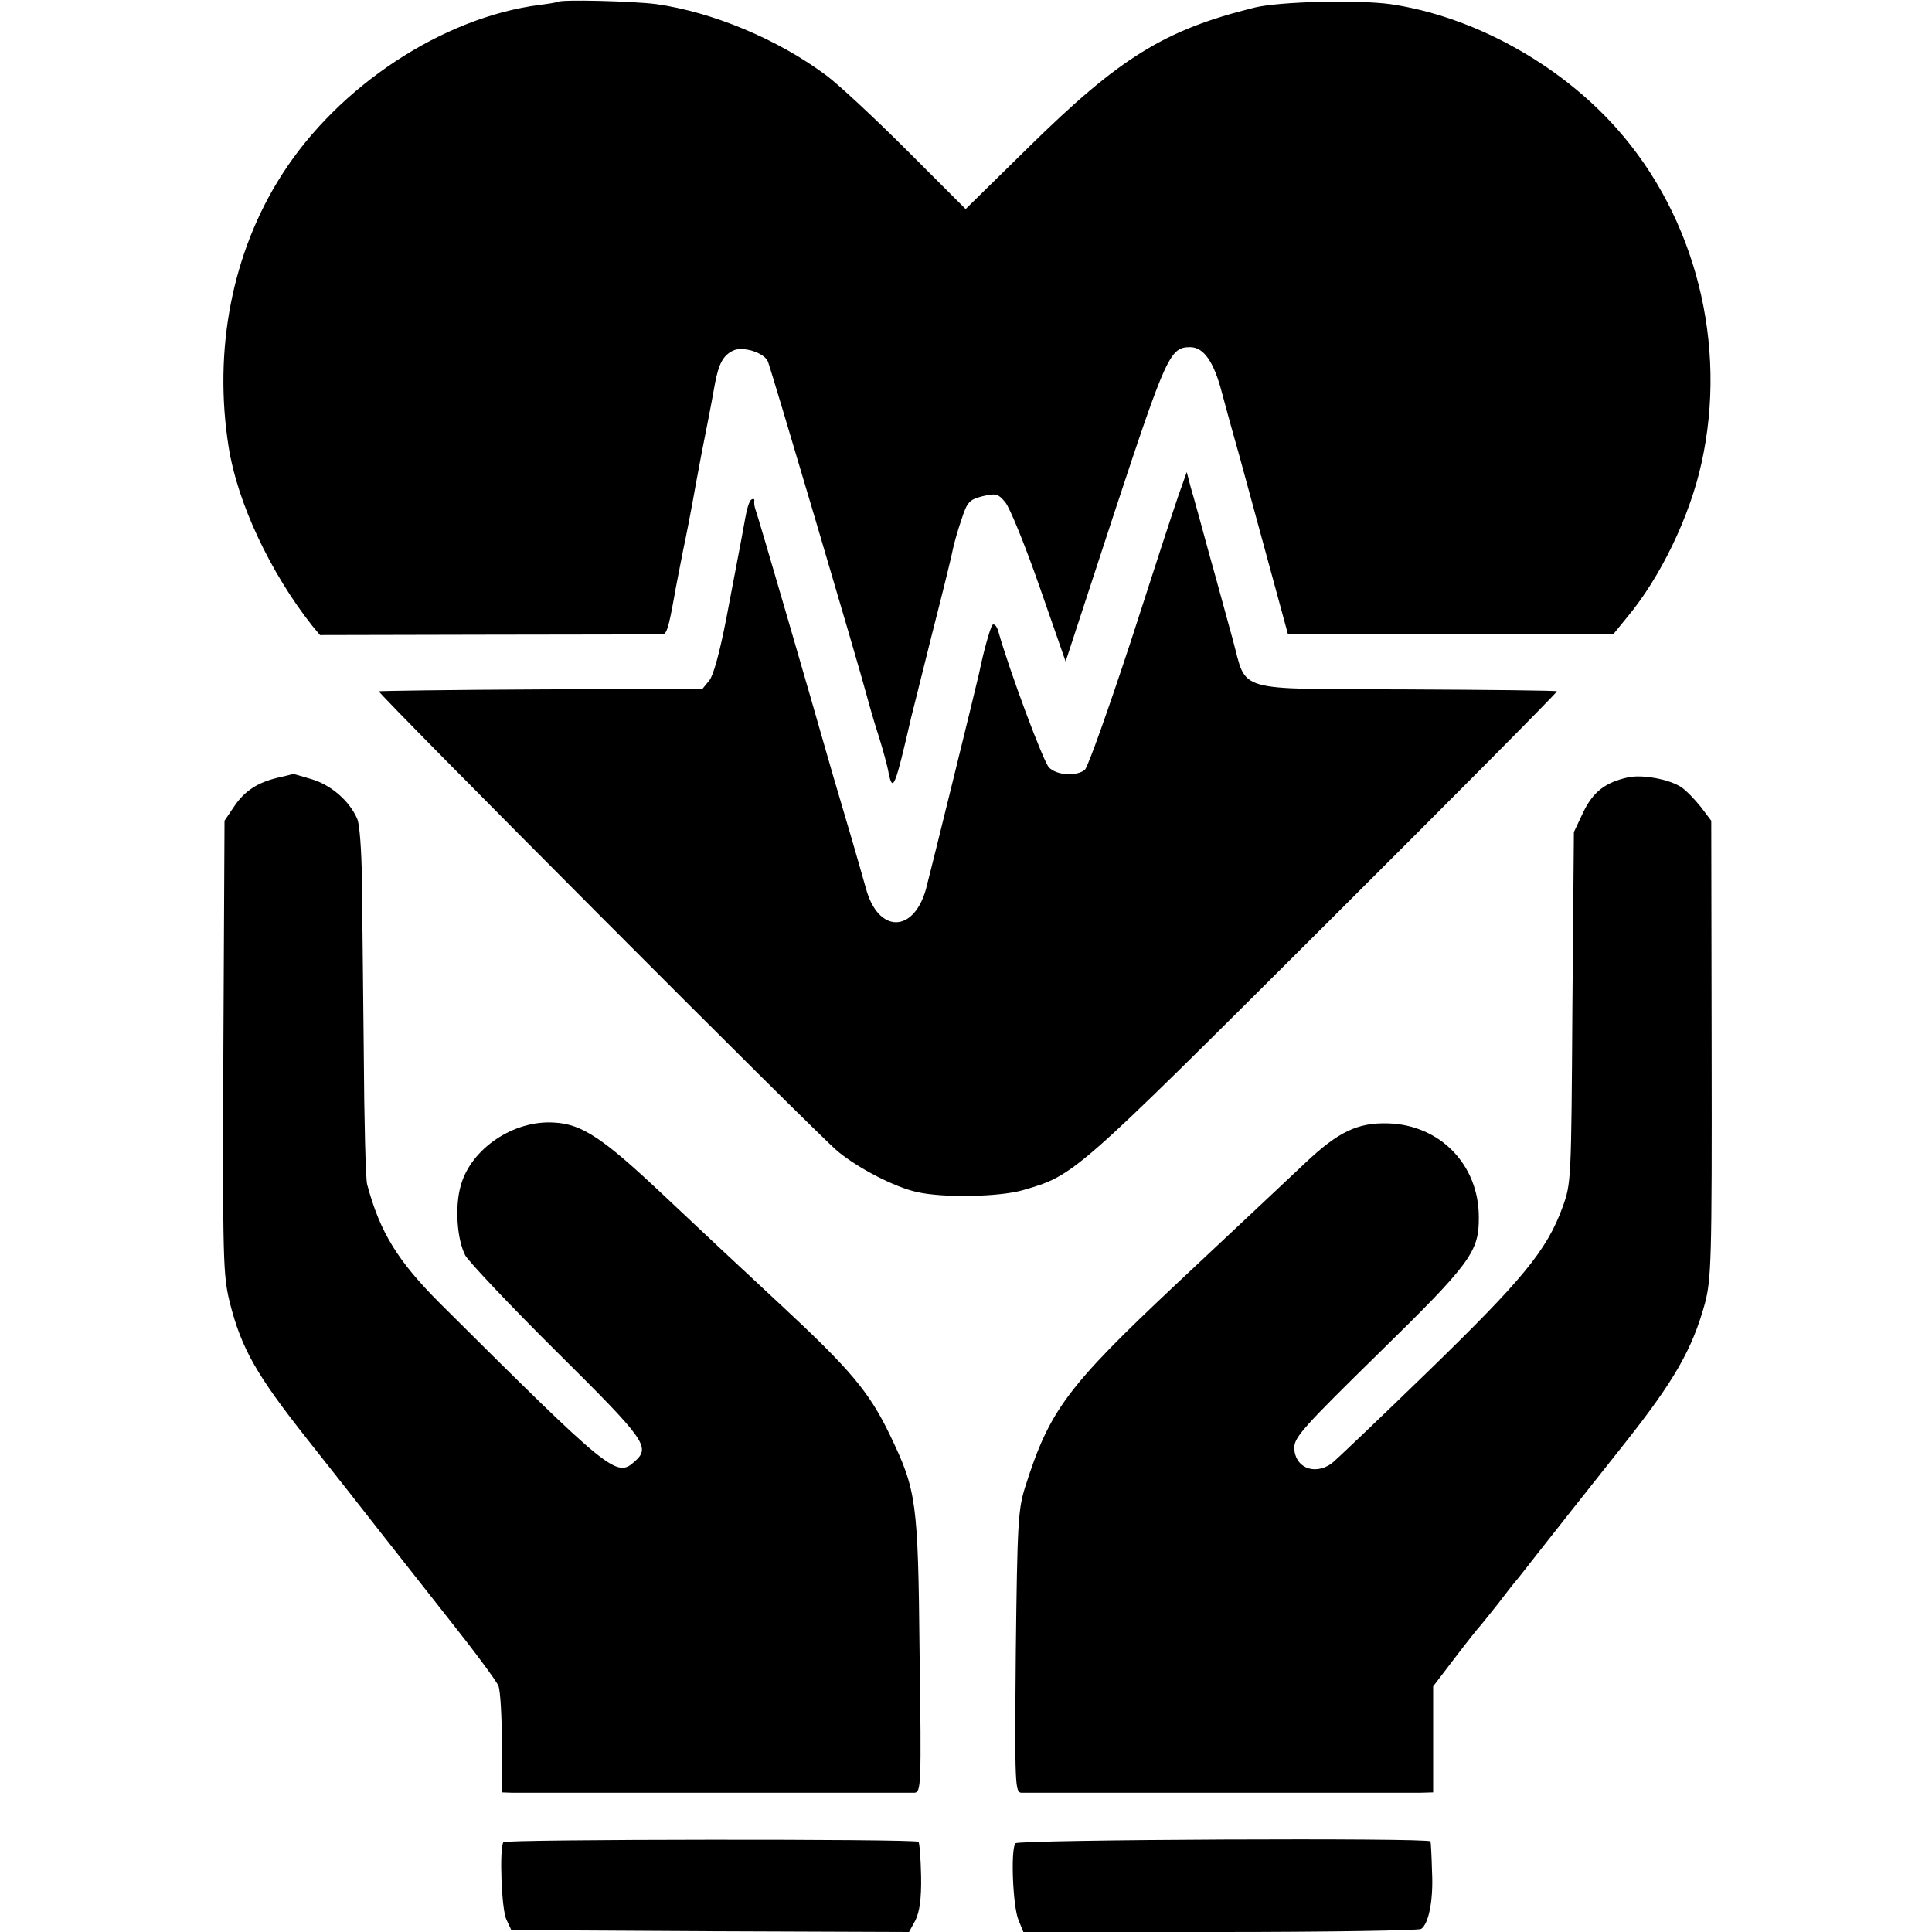 <?xml version="1.0" standalone="no"?>
<!DOCTYPE svg PUBLIC "-//W3C//DTD SVG 20010904//EN"
 "http://www.w3.org/TR/2001/REC-SVG-20010904/DTD/svg10.dtd">
<svg version="1.0" xmlns="http://www.w3.org/2000/svg"
 width="512pt" height="512pt" viewBox="0 0 512 512"
 preserveAspectRatio="xMidYMid meet">
<g transform="translate(0,512) scale(0.1,-0.1)"
fill="#000000" stroke="none">
<path d="M1478 5115 c-1 -1 -23 -5 -48 -8 -257 -33 -533 -215 -683 -450 -132
-206 -182 -465 -141 -722 23 -147 111 -334 222 -474 l20 -24 448 1 c247 0 454
1 460 1 11 1 16 18 31 101 2 14 13 68 23 120 11 52 22 110 25 127 3 18 14 77
24 130 19 97 22 110 36 188 10 51 21 72 46 85 25 14 84 -4 94 -28 9 -22 242
-809 261 -882 8 -30 23 -82 34 -115 10 -33 22 -75 25 -94 11 -52 17 -38 60
149 2 8 27 107 55 220 29 113 54 215 56 228 3 13 12 47 22 75 15 47 21 53 56
62 35 8 41 7 60 -16 12 -14 53 -115 91 -224 l69 -198 130 397 c137 415 147
436 200 436 36 0 63 -39 84 -120 11 -41 32 -118 47 -170 25 -91 39 -143 100
-367 l28 -103 432 0 431 0 35 43 c89 106 167 268 198 409 70 315 -15 652 -225
888 -153 172 -381 297 -599 329 -88 12 -294 7 -360 -9 -239 -59 -358 -133
-598 -369 l-168 -165 -157 157 c-86 86 -182 175 -212 197 -128 96 -302 168
-450 189 -61 8 -254 13 -262 6z"/>
<path d="M3123 3807 c-12 -34 -69 -209 -127 -389 -59 -179 -113 -331 -121
-338 -22 -18 -74 -15 -95 6 -15 15 -106 259 -135 363 -4 12 -10 19 -15 15 -6
-8 -24 -72 -35 -127 -8 -36 -128 -524 -141 -573 -33 -118 -127 -117 -159 1 -8
28 -32 113 -55 190 -23 77 -47 160 -54 185 -28 99 -178 616 -184 630 -3 8 -4
19 -3 23 1 5 -3 6 -8 3 -5 -3 -12 -25 -16 -49 -8 -43 -12 -67 -19 -102 -2 -11
-16 -84 -31 -163 -17 -88 -34 -151 -45 -165 l-18 -22 -427 -2 c-235 -1 -429
-4 -431 -5 -4 -5 1166 -1179 1217 -1220 55 -45 150 -94 209 -107 69 -16 219
-13 281 5 137 40 133 37 796 698 342 341 621 622 619 624 -2 2 -182 4 -400 5
-462 2 -420 -10 -459 132 -14 50 -41 151 -62 225 -20 74 -42 154 -49 177 l-11
42 -22 -62z"/>
<path d="M736 3059 c-54 -13 -88 -35 -116 -77 l-25 -37 -3 -599 c-2 -570 -1
-604 17 -678 31 -122 70 -191 206 -363 70 -88 153 -194 185 -235 32 -41 116
-147 185 -235 70 -88 131 -170 136 -183 5 -13 9 -82 9 -153 l0 -129 28 -1 c37
0 1042 0 1065 0 18 1 19 17 14 369 -4 406 -8 432 -79 580 -55 114 -105 173
-290 345 -161 150 -157 146 -312 292 -156 147 -213 186 -286 190 -108 8 -222
-69 -249 -167 -16 -56 -10 -142 12 -185 9 -16 117 -131 241 -254 238 -236 251
-254 208 -292 -48 -44 -64 -31 -515 418 -113 113 -160 189 -194 316 -4 13 -8
173 -9 354 -2 182 -4 388 -5 459 -1 72 -6 141 -12 155 -20 48 -70 91 -121 106
-27 8 -50 15 -50 14 -1 -1 -18 -5 -40 -10z"/>
<path d="M4315 3060 c-60 -13 -93 -38 -119 -92 l-25 -53 -4 -465 c-3 -458 -3
-466 -26 -529 -42 -115 -106 -192 -357 -436 -130 -126 -245 -236 -256 -244
-46 -32 -98 -9 -98 43 0 27 27 57 225 251 243 238 265 268 264 360 0 139 -104
245 -242 248 -79 2 -130 -22 -217 -104 -71 -67 -133 -125 -345 -324 -287 -270
-334 -333 -398 -535 -19 -60 -21 -95 -25 -438 -3 -354 -2 -372 15 -373 26 0
1011 0 1055 0 l36 1 0 141 0 140 58 76 c32 42 63 81 69 87 5 6 26 32 45 56 19
25 40 52 47 60 7 8 34 43 60 76 66 84 90 114 231 292 129 163 177 247 210 367
17 65 19 111 18 675 l-1 605 -28 37 c-16 20 -39 44 -53 53 -32 20 -101 33
-139 25z"/>
<path d="M1334 238 c-11 -17 -5 -179 8 -205 l13 -28 527 -3 527 -2 17 31 c11
23 16 56 15 117 -1 47 -4 88 -7 91 -8 8 -1095 7 -1100 -1z"/>
<path d="M2691 235 c-13 -16 -7 -167 8 -203 l13 -32 522 0 c286 0 526 4 532 8
20 13 33 76 29 152 -1 41 -3 77 -4 80 -2 10 -1093 5 -1100 -5z"/>
</g>
</svg>
